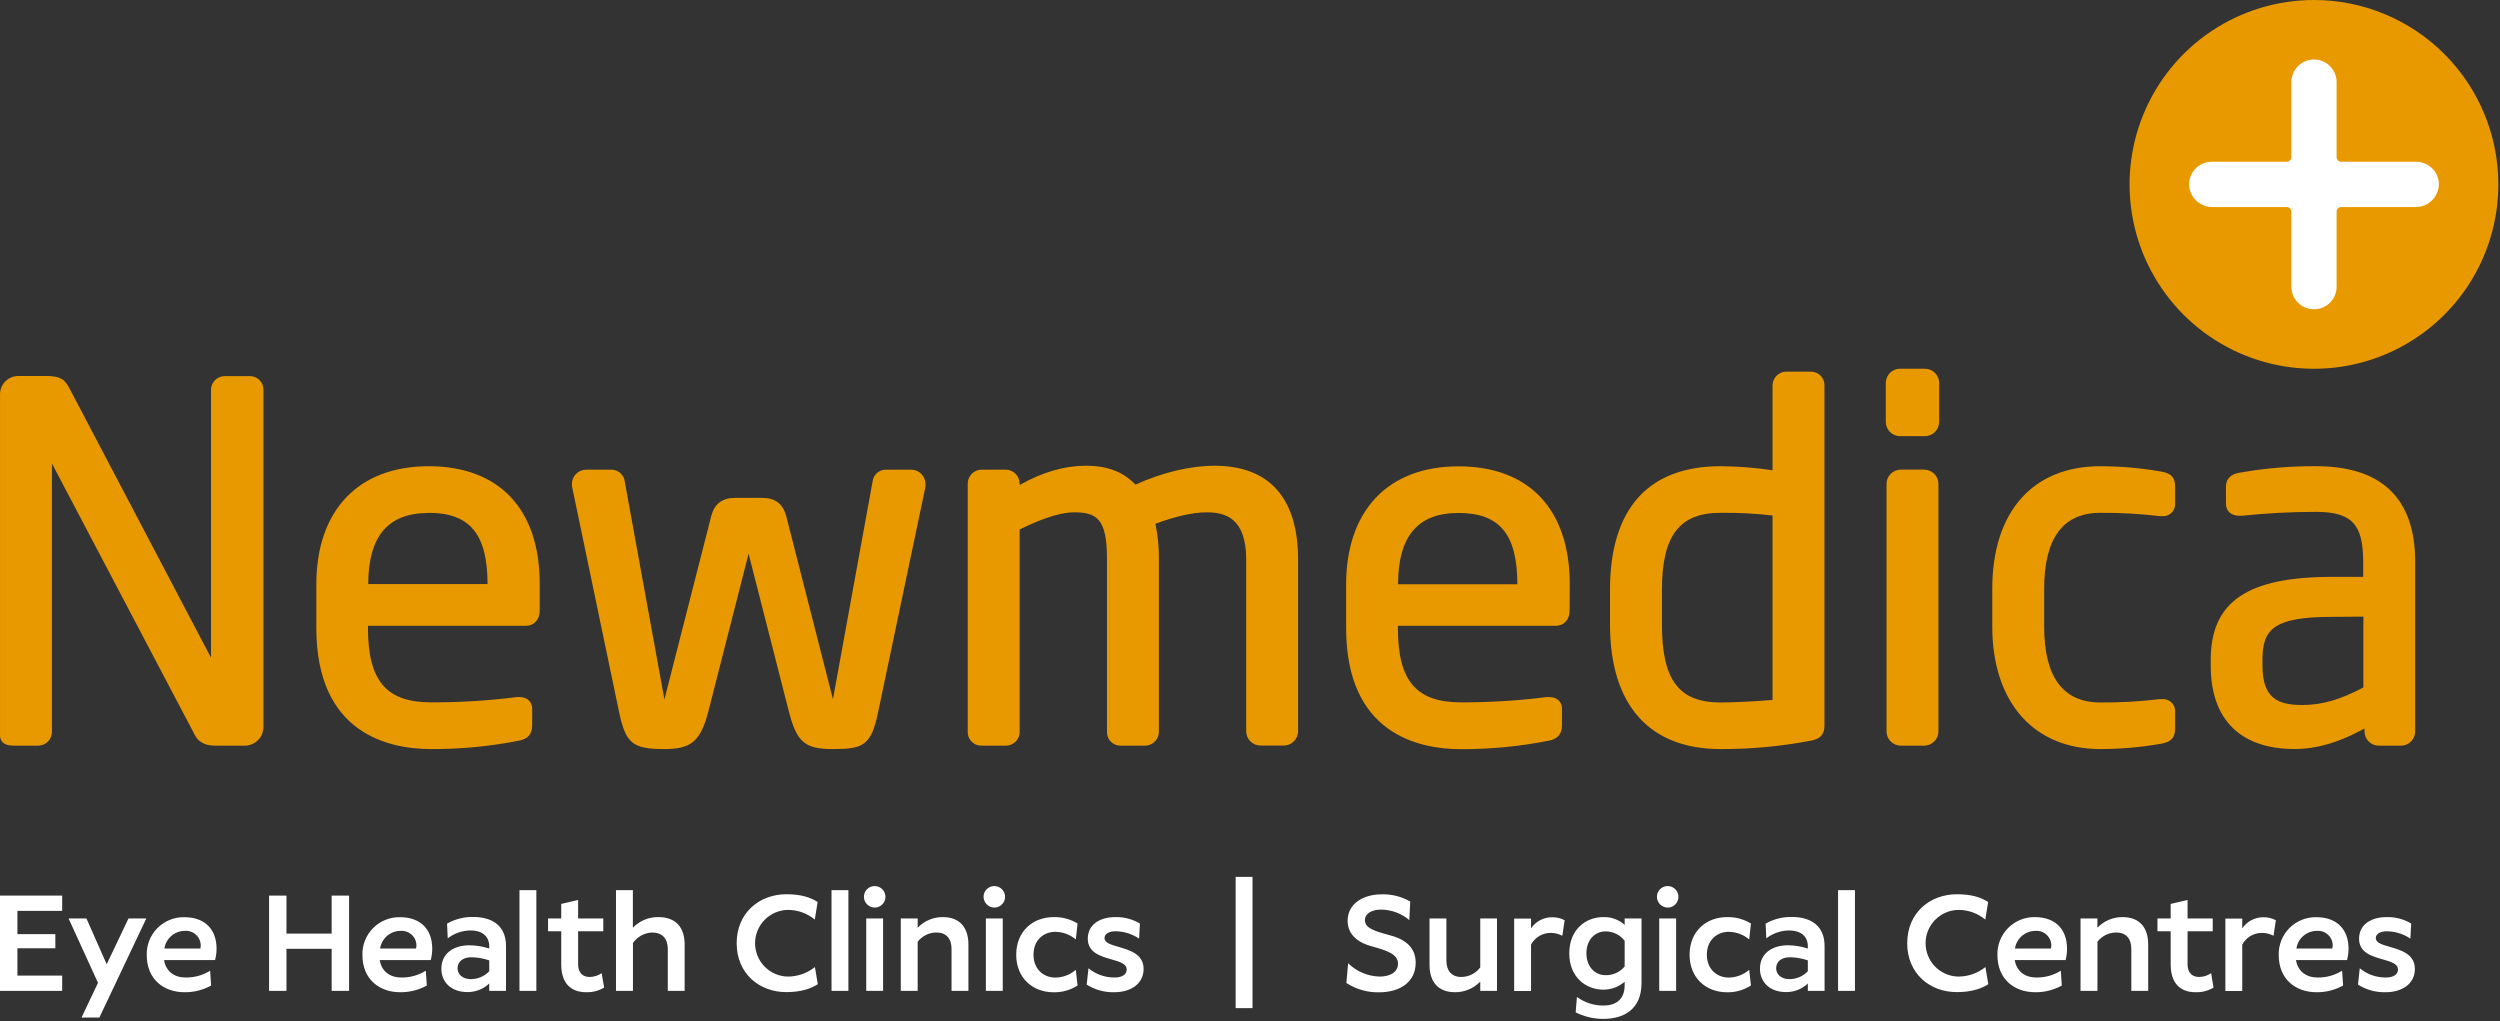 <svg width="874" height="357" viewBox="0 0 874 357" fill="none" xmlns="http://www.w3.org/2000/svg">
<rect x="0" y="0" width="874" height="357" fill="#333333" stroke="none"/>
<path fill-rule="evenodd" clip-rule="evenodd" d="M664.27 128.9H672.93C675.691 128.9 677.93 131.139 677.93 133.9V147.48C677.93 150.241 675.691 152.48 672.93 152.48H664.27C661.509 152.48 659.27 150.241 659.27 147.48V133.9C659.27 131.139 661.509 128.9 664.27 128.9ZM85.57 260.68H75.06C71.79 260.68 69.35 259.4 68.16 257.04L18.16 162.04V255.85C18.166 257.104 17.682 258.31 16.812 259.212C15.941 260.114 14.753 260.641 13.5 260.68H4.68C0.82 260.68 0.01 258.7 0.01 257.03V137.81C0.012 136.961 0.184 136.121 0.515 135.34C0.847 134.558 1.33 133.85 1.939 133.258C2.547 132.665 3.267 132.2 4.057 131.89C4.847 131.58 5.691 131.43 6.54 131.45H15.87C21.1 131.45 22.55 132.51 24.25 135.7L73.77 229.93V136.33C73.764 135.074 74.249 133.865 75.121 132.961C75.994 132.057 77.184 131.529 78.44 131.49H87.44C88.065 131.496 88.683 131.627 89.257 131.875C89.832 132.123 90.351 132.482 90.785 132.933C91.219 133.384 91.558 133.916 91.784 134.499C92.01 135.082 92.117 135.705 92.1 136.33V254.15C92.097 255.881 91.409 257.54 90.184 258.765C88.96 259.989 87.301 260.677 85.57 260.68ZM149.85 162.99C125.26 162.99 110.59 178.43 110.59 204.29V219.55C110.59 256.37 135.72 261.87 150.69 261.87C160.981 261.915 171.251 260.94 181.35 258.96C184.6 258.35 186.05 256.65 186.05 253.47V247.7C186.05 245.36 184.28 243.7 181.73 243.7H180.88H180.64C170.69 244.959 160.669 245.574 150.64 245.54C135.05 245.54 128.64 238 128.64 219.54V218.78H183.84C186.74 218.78 188.68 216.63 188.68 213.44V204.33C188.77 178.05 174.58 162.99 149.85 162.99ZM149.85 179.28C164.26 179.28 170.43 186.73 170.45 204.2H128.73C128.76 187.43 135.66 179.33 149.85 179.33V179.28ZM323.54 169.19V170.19L307.01 248.87C304.57 260.67 301.84 261.87 291.18 261.87C281.26 261.87 278.52 259.44 275.71 248.44L261.71 193.57L247.71 248.44C244.96 259.11 241.78 261.87 232.25 261.87C221.1 261.87 218.74 259.87 216.42 248.87L199.94 169.87V169.2C199.939 167.903 200.443 166.656 201.344 165.723C202.245 164.79 203.474 164.244 204.77 164.2H213.93C215.047 164.24 216.113 164.678 216.934 165.436C217.756 166.193 218.279 167.22 218.41 168.33L232.28 244.53L248.66 180.36C249.82 176.06 252.55 174.06 257.01 174.06H266.5C270.96 174.06 273.69 176.11 274.84 180.33L291.2 244.46L305.08 168.19C305.233 167.103 305.766 166.105 306.584 165.373C307.402 164.641 308.453 164.222 309.55 164.19H318.71C320.006 164.234 321.235 164.78 322.136 165.713C323.037 166.646 323.541 167.893 323.54 169.19ZM400.48 260.68C401.759 260.628 402.967 260.074 403.841 259.138C404.715 258.202 405.185 256.96 405.15 255.68V195.33C405.196 191.224 404.783 187.125 403.92 183.11C411.05 180.47 417.08 179.11 421.85 179.11C428.28 179.11 435.67 180.99 435.67 195.64V255.64C435.67 256.966 436.197 258.238 437.134 259.175C438.072 260.113 439.344 260.64 440.67 260.64H448.81C450.136 260.64 451.408 260.113 452.346 259.175C453.283 258.238 453.81 256.966 453.81 255.64V195.64C453.81 168.52 437.99 162.82 424.72 162.82C416.15 162.82 406.34 165.16 396.97 169.43C392.66 164.93 387.11 162.82 379.61 162.82C372.11 162.82 364.34 165.09 356.46 169.57V169.19C356.477 168.543 356.365 167.899 356.131 167.296C355.896 166.692 355.544 166.142 355.094 165.676C354.645 165.211 354.107 164.839 353.512 164.584C352.917 164.329 352.277 164.195 351.63 164.19H343.15C342.503 164.195 341.863 164.329 341.268 164.584C340.673 164.839 340.135 165.211 339.686 165.676C339.236 166.142 338.884 166.692 338.649 167.296C338.415 167.899 338.303 168.543 338.32 169.19V255.68C338.282 256.304 338.369 256.929 338.575 257.52C338.781 258.11 339.102 258.654 339.52 259.119C339.937 259.584 340.443 259.961 341.008 260.229C341.573 260.497 342.185 260.651 342.81 260.68H351.81C352.446 260.662 353.071 260.518 353.651 260.256C354.23 259.994 354.752 259.62 355.186 259.154C355.619 258.689 355.956 258.143 356.177 257.546C356.397 256.95 356.497 256.315 356.47 255.68V185.11C361.96 182.41 369.54 179.11 375.55 179.11C383.47 179.11 387 181.45 387 195.3V255.68C386.962 256.304 387.049 256.929 387.255 257.52C387.461 258.11 387.782 258.654 388.2 259.119C388.617 259.584 389.123 259.961 389.688 260.229C390.253 260.497 390.865 260.651 391.49 260.68H400.48ZM509.87 163.03C534.6 163.03 548.79 178.09 548.79 204.33L548.73 213.44C548.73 216.63 546.79 218.78 543.9 218.78H488.7V219.54C488.7 238 495.1 245.54 510.7 245.54C520.709 245.572 530.71 244.957 540.64 243.7H540.88H541.73C544.28 243.7 546.06 245.36 546.06 247.7V253.47C546.06 256.65 544.61 258.35 541.35 258.96C531.262 260.952 521.002 261.94 510.72 261.91C495.74 261.91 470.61 256.41 470.61 219.59V204.33C470.61 178.47 485.29 163.03 509.87 163.03ZM530.47 204.25C530.45 186.78 524.29 179.33 509.87 179.33C495.69 179.33 488.78 187.43 488.76 204.25H530.47ZM601.45 261.87C612.016 261.913 622.561 260.938 632.94 258.96C637.23 258.23 637.83 255.89 637.83 253.47V134.76C637.847 134.134 637.74 133.512 637.513 132.928C637.286 132.345 636.946 131.813 636.511 131.363C636.076 130.913 635.555 130.555 634.98 130.309C634.404 130.062 633.786 129.934 633.16 129.93H624.51C623.229 129.93 622 130.439 621.095 131.345C620.189 132.251 619.68 133.479 619.68 134.76V164.4C613.644 163.498 607.552 163.027 601.45 162.99C576.21 162.99 562.86 177.92 562.86 206.16V218.33C562.86 246.42 576.57 261.87 601.45 261.87ZM619.68 244.7C614.09 245.16 606.68 245.58 601.45 245.58C586.93 245.58 581.01 237.7 581.01 218.37V206.16C581.01 187.32 587.12 179.28 601.45 179.28C607.54 179.203 613.63 179.517 619.68 180.22V244.7ZM664.53 164.18H672.68C675.441 164.18 677.68 166.419 677.68 169.18V255.68C677.68 258.441 675.441 260.68 672.68 260.68H664.53C661.769 260.68 659.53 258.441 659.53 255.68V169.18C659.53 166.419 661.769 164.18 664.53 164.18ZM755.72 164.89C748.628 163.639 741.441 163.003 734.24 162.99C710.61 162.99 696.5 178.99 696.5 205.82V219.04C696.5 245.46 710.96 261.87 734.24 261.87C741.441 261.864 748.628 261.232 755.72 259.98C759.06 259.36 760.43 257.82 760.43 254.67V248.56C760.426 247.986 760.304 247.419 760.072 246.894C759.84 246.369 759.503 245.897 759.081 245.508C758.659 245.119 758.161 244.821 757.619 244.632C757.077 244.443 756.502 244.368 755.93 244.41H755.07C748.155 245.241 741.194 245.632 734.23 245.58C721.23 245.58 714.64 236.65 714.64 219.04V205.82C714.64 188.21 721.23 179.28 734.23 179.28C741.194 179.228 748.155 179.619 755.07 180.45H755.93C756.502 180.492 757.077 180.417 757.619 180.228C758.161 180.039 758.659 179.741 759.081 179.352C759.503 178.963 759.84 178.491 760.072 177.966C760.304 177.441 760.426 176.874 760.43 176.3V170.19C760.44 166.97 759.16 165.53 755.72 164.89ZM783.19 165.22C791.94 163.671 800.814 162.925 809.7 162.99C832.72 162.99 844.35 174.26 844.35 196.49V255.69C844.35 257.016 843.823 258.288 842.885 259.226C841.948 260.163 840.676 260.69 839.35 260.69H831.63C830.304 260.69 829.032 260.163 828.094 259.226C827.157 258.288 826.63 257.016 826.63 255.69V254.69C817.59 259.63 809.94 261.85 802.12 261.85C783.26 261.85 772.87 251.52 772.87 232.76V230.76C772.87 210.37 785.57 201.67 815.35 201.67H826.18V196.5C826.18 183.21 822.16 178.95 809.64 178.95C801.029 178.946 792.424 179.396 783.86 180.3H782.86C779.94 180.3 778.19 178.68 778.19 175.97V170.03C778.19 168.5 778.89 165.83 783.19 165.22ZM826.24 240.33V215.57L815.29 215.65C794.47 215.65 790.96 220.27 790.96 230.65V232.65C790.96 244.16 796.32 246.47 804.96 246.47C811.71 246.47 818.12 244.63 826.24 240.33Z" fill="#E99900"/>
<path d="M808.96 7.76352e-07C796.211 9.29761e-07 783.749 3.78 773.149 10.863C762.549 17.945 754.287 28.012 749.408 39.79C744.529 51.568 743.251 64.528 745.738 77.032C748.224 89.536 754.362 101.021 763.376 110.037C772.39 119.052 783.875 125.192 796.378 127.68C808.882 130.169 821.842 128.893 833.621 124.016C845.4 119.139 855.467 110.878 862.552 100.279C869.636 89.68 873.418 77.219 873.42 64.47C873.423 56.004 871.757 47.62 868.519 39.798C865.28 31.975 860.533 24.867 854.547 18.881C848.56 12.893 841.453 8.145 833.632 4.905C825.81 1.665 817.426 -0.001 808.96 7.76352e-07Z" fill="#E99900"/>
<path d="M850.45 59.01C849.707 58.236 848.816 57.619 847.83 57.197C846.844 56.774 845.783 56.554 844.71 56.55H818.47C818.047 56.547 817.643 56.378 817.345 56.078C817.047 55.778 816.88 55.373 816.88 54.95V28.72C816.88 27.548 816.621 26.391 816.12 25.332C815.619 24.272 814.89 23.337 813.984 22.594C813.078 21.851 812.018 21.318 810.882 21.034C809.745 20.749 808.559 20.721 807.41 20.95C805.583 21.332 803.947 22.341 802.786 23.802C801.625 25.263 801.01 27.084 801.05 28.95V54.95C801.05 55.16 801.009 55.368 800.928 55.562C800.848 55.757 800.73 55.933 800.581 56.081C800.433 56.23 800.256 56.348 800.062 56.428C799.868 56.509 799.66 56.55 799.45 56.55H773.22C772.145 56.55 771.082 56.769 770.094 57.193C769.107 57.617 768.216 58.237 767.476 59.016C766.736 59.796 766.163 60.717 765.79 61.725C765.418 62.733 765.254 63.807 765.31 64.88C765.466 66.951 766.41 68.884 767.949 70.28C769.488 71.675 771.503 72.427 773.58 72.38H799.45C799.873 72.38 800.278 72.547 800.578 72.845C800.878 73.143 801.047 73.547 801.05 73.97V100.21C801.049 101.251 801.253 102.282 801.651 103.243C802.05 104.205 802.634 105.078 803.371 105.813C804.108 106.548 804.983 107.13 805.945 107.526C806.908 107.922 807.939 108.124 808.98 108.12C810.039 108.121 811.087 107.908 812.062 107.496C813.037 107.083 813.919 106.479 814.656 105.718C815.393 104.958 815.97 104.058 816.352 103.07C816.734 102.083 816.914 101.028 816.88 99.97V73.97C816.88 73.548 817.048 73.144 817.346 72.846C817.644 72.547 818.048 72.38 818.47 72.38H844.35C846.426 72.427 848.44 71.675 849.977 70.279C851.514 68.883 852.457 66.951 852.61 64.88C852.673 63.806 852.513 62.73 852.142 61.72C851.77 60.71 851.194 59.788 850.45 59.01Z" fill="white"/>
<path fill-rule="evenodd" clip-rule="evenodd" d="M431.98 306.56H437.88V352.44H431.98V306.56ZM302.664 311.441C302.251 312.059 302.03 312.786 302.03 313.53C302.04 314.524 302.44 315.474 303.143 316.177C303.846 316.88 304.796 317.28 305.79 317.29C306.534 317.29 307.261 317.07 307.879 316.656C308.497 316.243 308.979 315.656 309.264 314.969C309.548 314.282 309.623 313.526 309.478 312.796C309.333 312.067 308.975 311.397 308.449 310.871C307.923 310.345 307.253 309.987 306.524 309.842C305.794 309.697 305.038 309.772 304.351 310.056C303.664 310.341 303.077 310.823 302.664 311.441ZM302.84 346.4H308.73V321.1H302.84V346.4ZM181.61 311.2H187.51V346.4H181.61V311.2ZM6.09 326.57V318.43H21.74V313.1H0V346.4H21.74V341.08H6.09V331.51H19.35V326.57H6.09ZM34.74 355.73L51.15 321.1H44.92L37.3 337.1L30.22 321.1H23.98L34.26 343.6L28.5 355.73H34.74ZM75.17 335.65H57.35C58.01 339.6 60.91 341.74 64.91 341.74C67.933 341.784 70.904 340.958 73.47 339.36L73.8 344.55C70.95 346.126 67.737 346.929 64.48 346.88C57.25 346.88 51.3 342.36 51.3 333.88C51.254 332.138 51.561 330.406 52.203 328.786C52.845 327.167 53.809 325.694 55.036 324.458C56.264 323.221 57.729 322.246 59.343 321.592C60.958 320.937 62.688 320.617 64.43 320.65C71.85 320.65 75.71 325.12 75.71 331.65C75.708 333.001 75.527 334.347 75.17 335.65ZM70.17 330.9C70.217 330.162 70.104 329.422 69.84 328.731C69.576 328.04 69.166 327.414 68.639 326.895C68.112 326.377 67.479 325.977 66.784 325.724C66.089 325.472 65.347 325.371 64.61 325.43C62.878 325.437 61.206 326.065 59.896 327.198C58.586 328.332 57.726 329.897 57.47 331.61H70.08C70.119 331.375 70.135 331.138 70.13 330.9H70.17ZM122.04 346.4V313.1H115.95V326.38H100.15V313.1H94.07V346.4H100.15V331.7H115.95V346.4H122.04ZM150.58 335.65H132.75C133.41 339.6 136.31 341.74 140.31 341.74C143.333 341.784 146.304 340.958 148.87 339.36L149.21 344.55C146.355 346.125 143.14 346.928 139.88 346.88C132.65 346.88 126.7 342.36 126.7 333.88C126.654 332.138 126.961 330.406 127.603 328.786C128.245 327.167 129.209 325.694 130.436 324.458C131.664 323.221 133.129 322.246 134.743 321.592C136.358 320.937 138.088 320.617 139.83 320.65C147.25 320.65 151.11 325.12 151.11 331.65C151.117 333.001 150.938 334.347 150.58 335.65ZM145.58 330.9C145.627 330.162 145.514 329.422 145.25 328.731C144.986 328.04 144.576 327.414 144.049 326.895C143.522 326.377 142.889 325.977 142.194 325.724C141.499 325.472 140.757 325.371 140.02 325.43C138.288 325.437 136.616 326.065 135.306 327.198C133.996 328.332 133.136 329.897 132.88 331.61H145.45C145.502 331.377 145.532 331.139 145.54 330.9H145.58ZM176.9 346.4V330.71C176.9 323.67 172.14 320.62 165.56 320.57C162.315 320.487 159.11 321.293 156.29 322.9L156.53 328.04C158.825 326.274 161.634 325.305 164.53 325.28C168.14 325.28 171.04 326.99 171.04 330.85V331.61C168.814 330.885 166.491 330.501 164.15 330.47C158.25 330.47 154.3 333.56 154.3 338.65C154.3 343.4 157.77 346.83 163.43 346.83C166.26 346.858 168.99 345.782 171.04 343.83V346.4H176.9ZM171.04 335.75V339.55C170.206 340.426 169.202 341.122 168.089 341.596C166.977 342.071 165.779 342.314 164.57 342.31C161.96 342.31 159.96 340.8 159.96 338.51C159.96 336.22 161.81 334.65 164.81 334.65C166.931 334.693 169.033 335.064 171.04 335.75ZM204.92 346.88C207.126 346.957 209.307 346.394 211.2 345.26L210.34 340.22C209.095 341.077 207.621 341.541 206.11 341.55C203.45 341.55 202.11 339.74 202.11 337.17V325.57H210.91V321.1H202.11V314.63L196.21 316.01V321.1H191.6V325.57H196.21V337.13C196.21 343.64 199.45 346.88 204.92 346.88ZM239.35 330.23V346.4H233.46V331.7C233.46 328.14 231.51 326 227.94 326C226.624 326.059 225.339 326.42 224.184 327.054C223.029 327.689 222.036 328.58 221.28 329.66V346.4H215.35V311.2H221.25V324.33C222.398 323.135 223.78 322.19 225.31 321.551C226.839 320.913 228.483 320.596 230.14 320.62C236.41 320.62 239.35 324.33 239.35 330.23ZM274.95 312.63C265.44 312.63 257.54 319.15 257.54 329.75C257.54 340.33 265.44 346.88 274.96 346.84C279.96 346.84 283.48 345.65 285.9 344.08L284.9 338.08C282.175 340.263 278.781 341.439 275.29 341.41C272.258 341.321 269.38 340.054 267.267 337.878C265.154 335.702 263.971 332.788 263.971 329.755C263.971 326.722 265.154 323.808 267.267 321.632C269.38 319.456 272.258 318.189 275.29 318.1C278.776 318.059 282.164 319.257 284.85 321.48L285.85 315.34C283.28 313.68 279.95 312.63 274.95 312.63ZM290.7 311.2H296.6V346.4H290.7V311.2ZM338.56 330.23V346.4H332.66V331.7C332.66 328.18 330.81 326 327.43 326C326.154 325.994 324.894 326.282 323.748 326.843C322.601 327.403 321.599 328.22 320.82 329.23V346.4H314.92V321.1H320.82V324.33C321.955 323.142 323.321 322.2 324.835 321.562C326.349 320.924 327.977 320.603 329.62 320.62C335.61 320.62 338.56 324.33 338.56 330.23ZM344.484 311.441C344.071 312.059 343.85 312.786 343.85 313.53C343.86 314.524 344.26 315.474 344.963 316.177C345.666 316.88 346.616 317.28 347.61 317.29C348.354 317.29 349.081 317.07 349.699 316.656C350.317 316.243 350.799 315.656 351.084 314.969C351.368 314.282 351.443 313.526 351.298 312.796C351.153 312.067 350.795 311.397 350.269 310.871C349.743 310.345 349.073 309.987 348.344 309.842C347.614 309.697 346.858 309.772 346.171 310.056C345.484 310.341 344.897 310.823 344.484 311.441ZM344.66 346.4H350.56V321.1H344.66V346.4ZM368.35 320.62C371.297 320.545 374.204 321.323 376.72 322.86L376.1 328.42C374.101 326.739 371.582 325.799 368.97 325.76C364.88 325.76 361.31 328.61 361.31 333.76C361.31 338.91 364.88 341.76 368.97 341.76C371.592 341.725 374.117 340.766 376.1 339.05L376.72 344.52C374.231 346.132 371.315 346.961 368.35 346.9C361.12 346.9 355.27 342 355.27 333.77C355.27 325.54 361.12 320.62 368.35 320.62ZM380.53 338.51L379.91 344.22C382.809 346.056 386.19 346.982 389.62 346.88C395.09 346.88 399.8 344.12 399.8 338.74C399.8 333.555 394.949 332.153 391.029 331.02C388.37 330.251 386.14 329.606 386.14 327.99C386.14 326.38 387.86 325.57 389.95 325.57C392.902 325.596 395.782 326.49 398.23 328.14L398.51 322.86C395.912 321.309 392.925 320.532 389.9 320.62C384.67 320.62 380.29 323.09 380.29 328.18C380.29 333.034 384.76 334.311 388.577 335.402C391.42 336.215 393.9 336.923 393.9 338.93C393.9 340.74 392.18 341.74 389.71 341.74C386.365 341.776 383.115 340.632 380.53 338.51ZM470.69 343.64L471.31 336.75C474.251 339.645 478.185 341.311 482.31 341.41C486.12 341.41 488.74 339.79 488.74 336.89C488.74 333.56 484.83 332.28 479.74 330.89C475.17 329.7 471.13 327.03 471.13 321.89C471.13 315.89 476.65 312.66 483.02 312.66C486.522 312.557 489.985 313.429 493.02 315.18L492.69 321.65C489.944 319.335 486.481 318.042 482.89 317.99C479.56 317.99 477.18 319.37 477.18 321.7C477.18 324.41 480.32 325.46 485.6 326.88C490.12 328.02 494.92 330.4 494.92 336.59C494.92 343.44 489.26 346.91 482.13 346.91C478.074 347 474.086 345.86 470.69 343.64ZM523.35 346.4V321.1H517.5V338.22C516.728 339.245 515.73 340.079 514.584 340.656C513.437 341.234 512.173 341.54 510.89 341.55C507.42 341.55 505.66 339.32 505.66 335.8V321.1H499.76V337.27C499.76 343.17 502.7 346.88 508.7 346.88C510.341 346.886 511.966 346.56 513.478 345.923C514.991 345.285 516.358 344.349 517.5 343.17V346.4H523.35ZM547 321.71L546.19 327.14C544.889 326.45 543.432 326.106 541.96 326.14C540.579 326.165 539.23 326.557 538.051 327.276C536.871 327.994 535.905 329.014 535.25 330.23V346.45H529.35V321.15H535.25V324.57C536.064 323.354 537.169 322.36 538.465 321.679C539.761 320.997 541.206 320.651 542.67 320.67C544.178 320.644 545.668 321.002 547 321.71ZM573.88 343.64V321.1H567.98V323.33C565.907 321.479 563.196 320.507 560.42 320.62C554.62 320.62 548.62 324.75 548.62 333.27C548.62 341.79 554.61 345.98 560.47 345.98C563.225 346.001 565.894 345.02 567.98 343.22V344.41C567.98 349.54 564.75 351.54 560.61 351.54C557.262 351.565 553.995 350.513 551.29 348.54L550.86 353.92C553.868 355.434 557.192 356.216 560.56 356.2C567.79 356.2 573.88 352.78 573.88 343.64ZM567.98 328.89V337.89C567.169 338.864 566.149 339.642 564.996 340.166C563.843 340.691 562.586 340.949 561.32 340.92C557.52 340.92 554.61 337.91 554.61 333.26C554.61 328.61 557.52 325.61 561.37 325.61C562.648 325.622 563.907 325.923 565.051 326.491C566.196 327.059 567.198 327.88 567.98 328.89ZM579.26 313.53C579.26 312.786 579.481 312.059 579.894 311.441C580.307 310.823 580.894 310.341 581.581 310.056C582.268 309.772 583.024 309.697 583.754 309.842C584.483 309.987 585.153 310.345 585.679 310.871C586.205 311.397 586.563 312.067 586.708 312.796C586.853 313.526 586.778 314.282 586.494 314.969C586.209 315.656 585.727 316.243 585.109 316.656C584.491 317.07 583.764 317.29 583.02 317.29C582.026 317.28 581.076 316.88 580.373 316.177C579.67 315.474 579.27 314.524 579.26 313.53ZM580.07 346.4V321.1H585.97V346.4H580.07ZM612.13 322.86C609.614 321.323 606.707 320.545 603.76 320.62C596.53 320.62 590.68 325.54 590.68 333.77C590.68 342 596.53 346.9 603.76 346.9C606.725 346.961 609.641 346.132 612.13 344.52L611.52 339.05C609.533 340.765 607.005 341.724 604.38 341.76C600.29 341.76 596.72 338.91 596.72 333.76C596.72 328.61 600.29 325.76 604.38 325.76C606.995 325.801 609.516 326.74 611.52 328.42L612.13 322.86ZM637.87 330.71V346.4H632.02V343.83C629.97 345.782 627.24 346.858 624.41 346.83C618.75 346.83 615.28 343.4 615.28 338.65C615.28 333.56 619.22 330.47 625.12 330.47C627.464 330.5 629.791 330.884 632.02 331.61V330.85C632.02 326.99 629.12 325.28 625.5 325.28C622.604 325.307 619.796 326.276 617.5 328.04L617.26 322.9C620.084 321.294 623.292 320.489 626.54 320.57C633.12 320.62 637.87 323.67 637.87 330.71ZM632.02 339.55V335.75C630.012 335.065 627.911 334.694 625.79 334.65C622.74 334.65 620.94 336.22 620.94 338.51C620.94 340.8 622.94 342.31 625.55 342.31C626.759 342.314 627.957 342.071 629.069 341.596C630.182 341.122 631.186 340.425 632.02 339.55ZM648.49 311.2H642.59V346.4H648.49V311.2ZM666.76 329.75C666.76 319.15 674.65 312.63 684.17 312.63C689.17 312.63 692.49 313.68 695.06 315.34L694.06 321.48C691.375 319.255 687.987 318.057 684.5 318.1C681.468 318.189 678.59 319.456 676.477 321.632C674.363 323.808 673.181 326.722 673.181 329.755C673.181 332.788 674.363 335.702 676.477 337.878C678.59 340.054 681.468 341.321 684.5 341.41C687.991 341.441 691.386 340.264 694.11 338.08L695.11 344.08C692.68 345.65 689.11 346.84 684.17 346.84C674.65 346.88 666.76 340.33 666.76 329.75ZM704.35 335.65H722.13C722.476 334.335 722.644 332.98 722.63 331.62C722.63 325.09 718.77 320.62 711.35 320.62C709.612 320.598 707.888 320.927 706.281 321.588C704.673 322.249 703.217 323.229 701.998 324.467C700.779 325.706 699.823 327.178 699.187 328.796C698.552 330.413 698.25 332.143 698.3 333.88C698.3 342.36 704.25 346.88 711.48 346.88C714.737 346.929 717.95 346.126 720.8 344.55L720.47 339.36C717.904 340.958 714.932 341.784 711.91 341.74C707.91 341.74 705.01 339.6 704.35 335.65ZM716.8 328.731C717.064 329.422 717.177 330.162 717.13 330.9H717.09C717.095 331.138 717.079 331.375 717.04 331.61H704.43C704.686 329.897 705.546 328.332 706.856 327.198C708.166 326.065 709.838 325.437 711.57 325.43C712.307 325.371 713.049 325.472 713.744 325.724C714.439 325.977 715.072 326.377 715.599 326.895C716.126 327.414 716.536 328.04 716.8 328.731ZM751.01 330.23V346.4H745.11V331.7C745.11 328.18 743.26 326 739.88 326C738.604 325.994 737.344 326.282 736.198 326.843C735.051 327.403 734.049 328.22 733.27 329.23V346.4H727.35V321.1H733.25V324.33C734.385 323.142 735.751 322.2 737.265 321.562C738.779 320.924 740.407 320.603 742.05 320.62C748.06 320.62 751.01 324.33 751.01 330.23ZM767.57 346.88C769.776 346.959 771.958 346.397 773.85 345.26L773.01 340.22C771.761 341.076 770.284 341.54 768.77 341.55C766.1 341.55 764.77 339.74 764.77 337.17V325.57H773.57V321.1H764.77V314.63L758.87 316.01V321.1H754.25V325.57H758.87V337.13C758.87 343.64 762.1 346.88 767.57 346.88ZM795.64 321.71L794.83 327.14C793.529 326.449 792.072 326.105 790.6 326.14C789.219 326.165 787.87 326.557 786.691 327.276C785.511 327.994 784.545 329.014 783.89 330.23V346.45H777.99V321.15H783.89V324.57C784.704 323.354 785.809 322.36 787.105 321.679C788.401 320.997 789.846 320.651 791.31 320.67C792.818 320.644 794.308 321.002 795.64 321.71ZM802.68 335.65H820.52C820.873 334.346 821.052 333.001 821.05 331.65C821.05 325.12 817.19 320.65 809.77 320.65C808.028 320.617 806.298 320.937 804.683 321.592C803.069 322.246 801.604 323.221 800.376 324.458C799.149 325.694 798.185 327.167 797.543 328.786C796.901 330.406 796.594 332.138 796.64 333.88C796.64 342.36 802.59 346.88 809.82 346.88C813.077 346.929 816.29 346.126 819.14 344.55L818.81 339.36C816.244 340.958 813.273 341.784 810.25 341.74C806.25 341.74 803.35 339.6 802.68 335.65ZM815.19 328.731C815.454 329.422 815.567 330.162 815.52 330.9H815.48C815.459 331.14 815.416 331.378 815.35 331.61H802.82C803.076 329.897 803.936 328.332 805.246 327.198C806.556 326.065 808.228 325.437 809.96 325.43C810.697 325.371 811.439 325.472 812.134 325.724C812.829 325.977 813.462 326.377 813.989 326.895C814.516 327.414 814.926 328.04 815.19 328.731ZM824.35 344.22L824.97 338.51C827.555 340.632 830.805 341.776 834.15 341.74C836.62 341.74 838.34 340.74 838.34 338.93C838.34 336.923 835.86 336.215 833.017 335.402C829.2 334.311 824.73 333.034 824.73 328.18C824.73 323.09 829.11 320.62 834.34 320.62C837.365 320.532 840.352 321.309 842.95 322.86L842.67 328.14C840.221 326.491 837.342 325.598 834.39 325.57C832.3 325.57 830.58 326.38 830.58 327.99C830.58 329.606 832.81 330.251 835.469 331.02C839.389 332.153 844.24 333.555 844.24 338.74C844.24 344.12 839.53 346.88 834.06 346.88C830.63 346.982 827.249 346.056 824.35 344.22Z" fill="#fff"/>
</svg>
